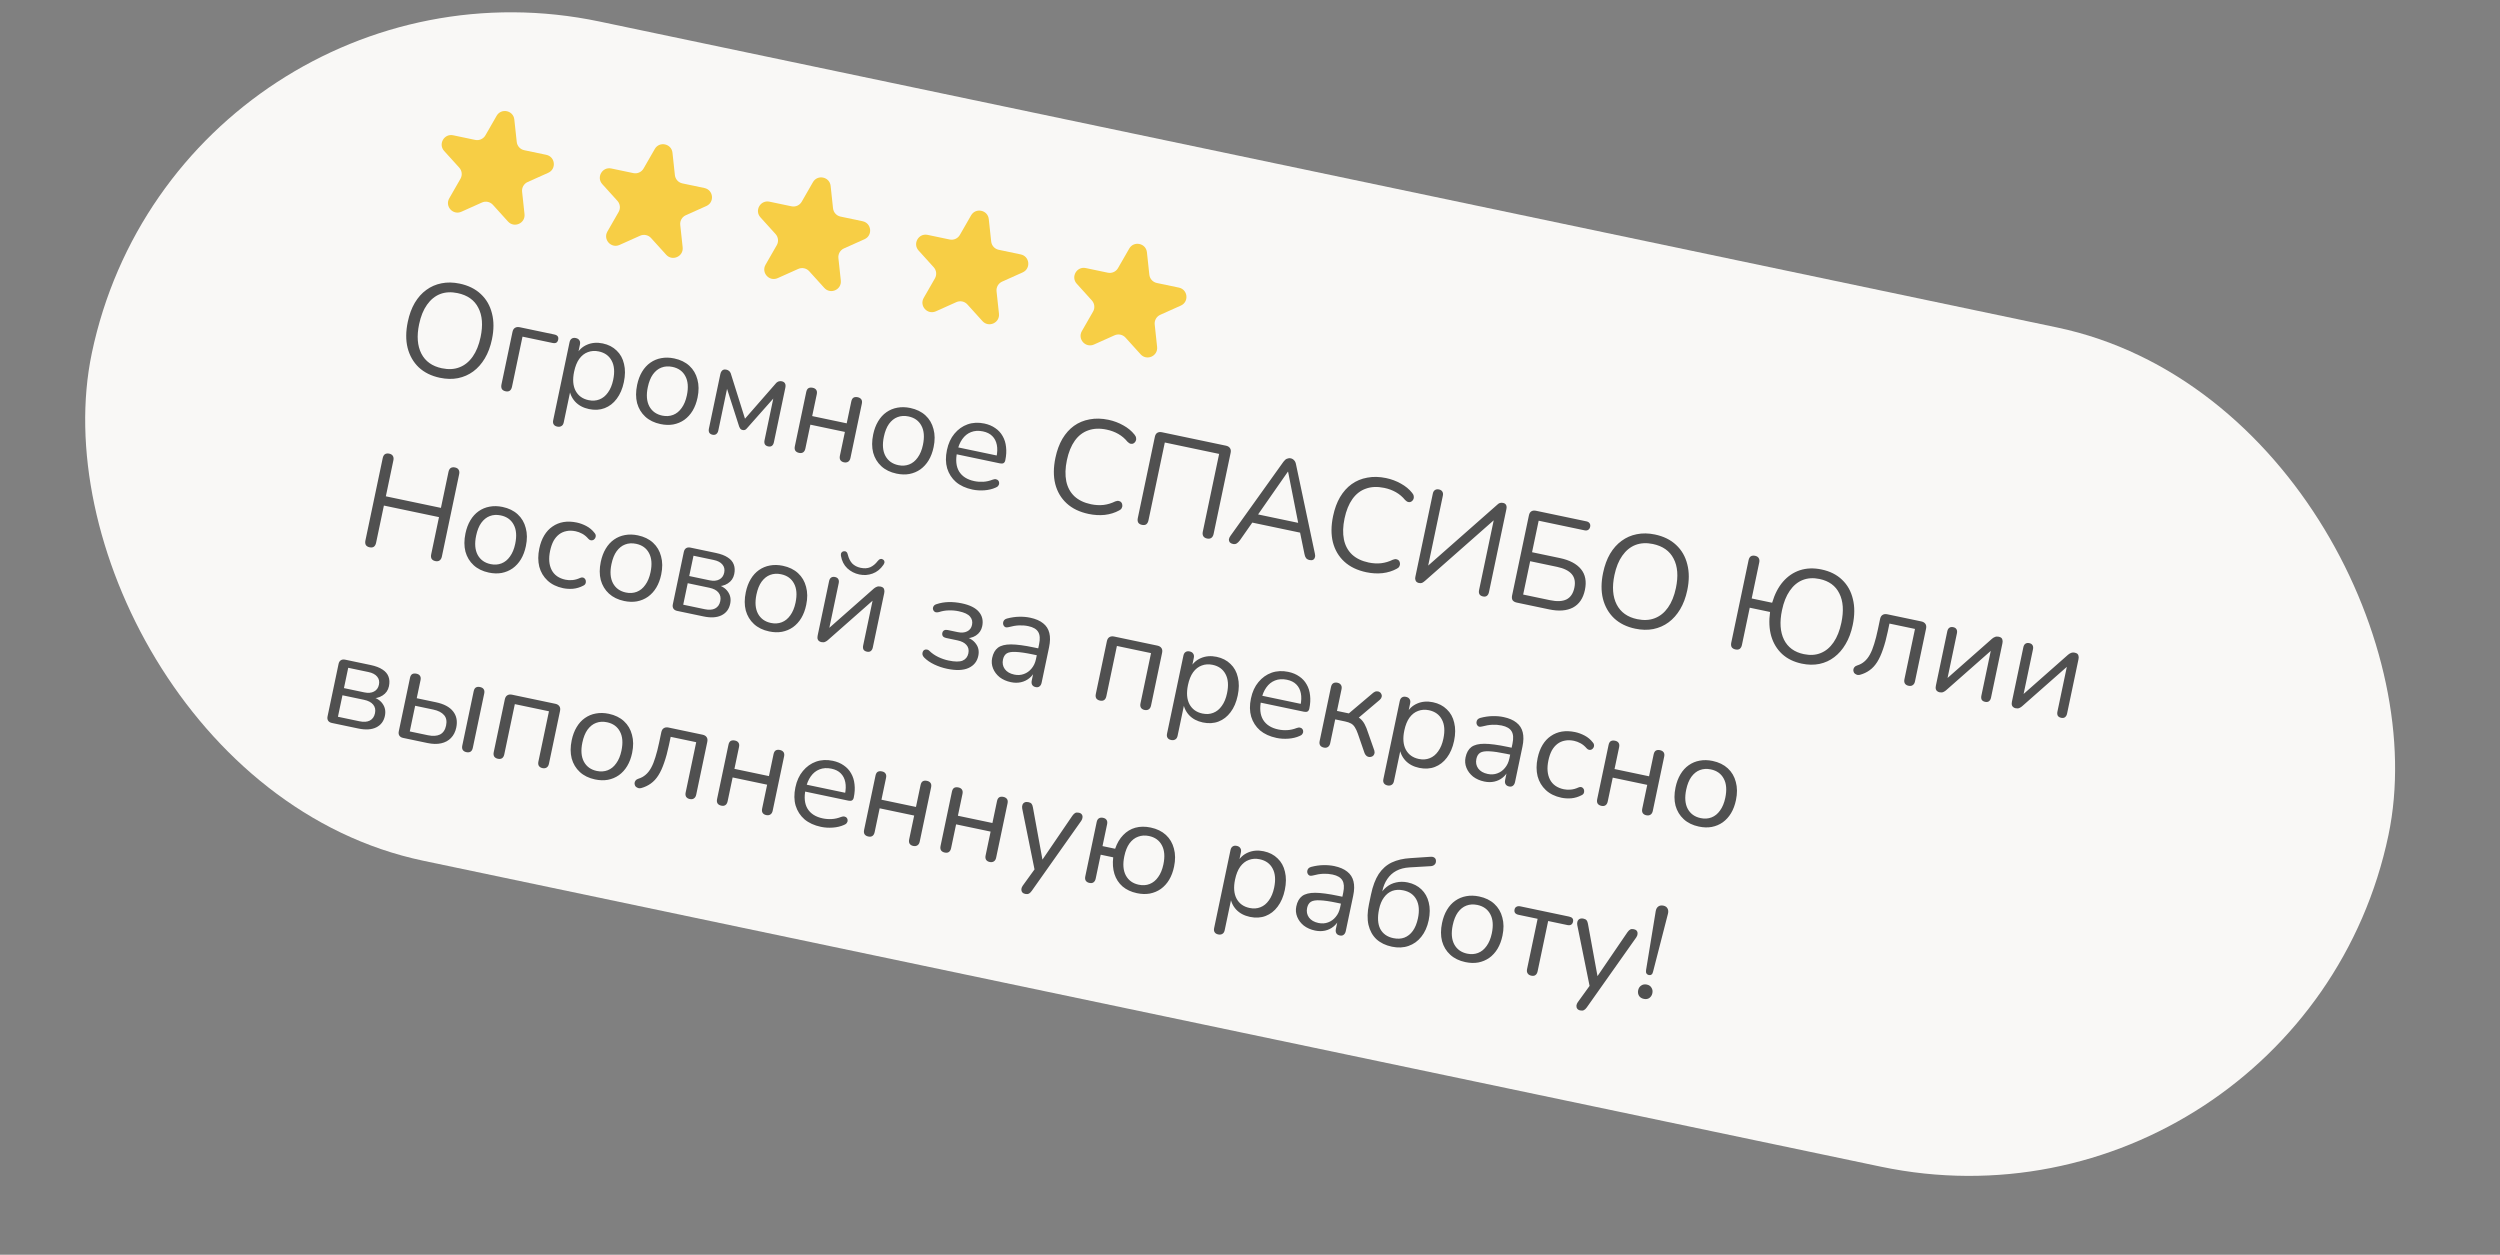 <?xml version="1.0" encoding="UTF-8"?> <svg xmlns="http://www.w3.org/2000/svg" width="263" height="132" viewBox="0 0 263 132" fill="none"><rect x="0" y="0" width="263" height="132" fill="#808080" stroke="none"/><rect x="18.926" y="-7" width="246.87" height="90.211" rx="45.105" transform="rotate(11.854 18.926 -7)" fill="#F9F8F6"></rect><path d="M46.27 39.741C45.374 39.553 44.636 39.188 44.053 38.646C43.482 38.097 43.091 37.414 42.881 36.597C42.68 35.783 42.686 34.869 42.899 33.855C43.06 33.087 43.304 32.423 43.632 31.863C43.97 31.295 44.375 30.841 44.847 30.501C45.321 30.153 45.851 29.921 46.438 29.805C47.036 29.683 47.673 29.693 48.349 29.834C49.262 30.026 50.006 30.392 50.579 30.932C51.161 31.474 51.553 32.152 51.754 32.967C51.966 33.774 51.966 34.685 51.753 35.699C51.592 36.466 51.342 37.134 51.004 37.702C50.665 38.27 50.259 38.728 49.785 39.077C49.311 39.425 48.776 39.661 48.178 39.783C47.591 39.899 46.955 39.885 46.27 39.741ZM46.48 38.74C47.174 38.886 47.791 38.854 48.331 38.643C48.88 38.434 49.345 38.059 49.726 37.519C50.106 36.979 50.383 36.294 50.558 35.462C50.821 34.211 50.741 33.183 50.318 32.379C49.907 31.568 49.18 31.053 48.139 30.835C47.463 30.693 46.85 30.726 46.301 30.935C45.761 31.146 45.301 31.522 44.92 32.062C44.542 32.593 44.265 33.274 44.091 34.105C43.83 35.347 43.909 36.379 44.328 37.202C44.748 38.015 45.466 38.528 46.48 38.74ZM53.189 41.164C53.007 41.126 52.876 41.046 52.796 40.925C52.728 40.796 52.714 40.636 52.754 40.444L53.913 34.922C53.957 34.712 54.044 34.568 54.175 34.491C54.308 34.404 54.475 34.382 54.675 34.424L58.306 35.186C58.48 35.223 58.6 35.286 58.667 35.376C58.734 35.467 58.752 35.585 58.721 35.731C58.691 35.877 58.626 35.983 58.526 36.048C58.429 36.103 58.293 36.113 58.12 36.077L54.968 35.415L53.864 40.677C53.779 41.078 53.554 41.241 53.189 41.164ZM58.626 44.88C58.443 44.842 58.317 44.763 58.246 44.644C58.174 44.533 58.157 44.386 58.196 44.204L59.915 36.01C59.954 35.828 60.028 35.7 60.139 35.628C60.251 35.547 60.394 35.524 60.568 35.561C60.75 35.599 60.877 35.678 60.947 35.798C61.028 35.91 61.05 36.058 61.011 36.24L60.738 37.542L60.628 37.319C60.883 36.828 61.257 36.478 61.75 36.267C62.254 36.048 62.807 36.002 63.41 36.129C64.003 36.253 64.49 36.503 64.869 36.878C65.259 37.246 65.518 37.715 65.646 38.286C65.785 38.849 65.78 39.487 65.631 40.2C65.483 40.903 65.231 41.489 64.875 41.958C64.531 42.42 64.109 42.746 63.611 42.937C63.113 43.128 62.563 43.161 61.96 43.034C61.357 42.908 60.873 42.648 60.507 42.257C60.143 41.856 59.937 41.384 59.889 40.84L60.053 40.874L59.305 44.437C59.267 44.619 59.188 44.746 59.068 44.816C58.947 44.895 58.799 44.917 58.626 44.88ZM61.914 42.095C62.334 42.183 62.716 42.158 63.06 42.02C63.413 41.885 63.711 41.642 63.956 41.293C64.21 40.946 64.394 40.503 64.507 39.964C64.682 39.133 64.628 38.459 64.345 37.941C64.072 37.426 63.62 37.103 62.99 36.97C62.579 36.884 62.197 36.909 61.844 37.044C61.493 37.171 61.191 37.408 60.937 37.755C60.694 38.095 60.514 38.544 60.397 39.101C60.224 39.923 60.278 40.597 60.559 41.123C60.841 41.641 61.293 41.964 61.914 42.095ZM69.479 44.612C68.831 44.476 68.299 44.217 67.883 43.834C67.468 43.451 67.181 42.976 67.023 42.409C66.877 41.834 66.877 41.196 67.025 40.492C67.136 39.963 67.309 39.503 67.543 39.113C67.78 38.715 68.071 38.395 68.418 38.153C68.764 37.91 69.145 37.752 69.561 37.677C69.989 37.595 70.445 37.605 70.929 37.707C71.577 37.843 72.109 38.102 72.525 38.485C72.94 38.868 73.221 39.347 73.368 39.921C73.525 40.488 73.53 41.123 73.383 41.827C73.271 42.357 73.099 42.816 72.864 43.206C72.63 43.595 72.339 43.916 71.99 44.167C71.644 44.409 71.257 44.571 70.83 44.653C70.413 44.727 69.963 44.714 69.479 44.612ZM69.666 43.722C70.077 43.808 70.459 43.783 70.812 43.648C71.165 43.512 71.463 43.269 71.708 42.92C71.962 42.573 72.146 42.13 72.259 41.591C72.433 40.76 72.379 40.086 72.097 39.569C71.824 39.053 71.372 38.73 70.742 38.597C70.322 38.509 69.935 38.533 69.582 38.669C69.241 38.797 68.943 39.035 68.689 39.382C68.446 39.722 68.266 40.171 68.149 40.728C67.976 41.55 68.03 42.224 68.311 42.751C68.593 43.268 69.045 43.591 69.666 43.722ZM74.957 45.734C74.802 45.701 74.688 45.63 74.616 45.519C74.555 45.401 74.542 45.26 74.576 45.096L75.778 39.368C75.805 39.241 75.846 39.139 75.899 39.065C75.955 38.981 76.024 38.924 76.107 38.894C76.189 38.864 76.286 38.86 76.395 38.883C76.505 38.906 76.592 38.943 76.658 38.995C76.725 39.038 76.779 39.097 76.821 39.172C76.864 39.239 76.895 39.317 76.915 39.407L78.373 44.047L81.573 40.385C81.627 40.31 81.687 40.251 81.753 40.208C81.822 40.155 81.895 40.123 81.974 40.111C82.055 40.09 82.145 40.09 82.246 40.111C82.41 40.145 82.523 40.221 82.584 40.339C82.647 40.448 82.658 40.603 82.615 40.804L81.413 46.531C81.379 46.695 81.31 46.819 81.207 46.902C81.105 46.976 80.972 46.996 80.808 46.962C80.653 46.929 80.539 46.858 80.467 46.747C80.406 46.629 80.392 46.488 80.427 46.324L81.465 41.377L81.78 41.444L78.574 45.062C78.522 45.128 78.459 45.181 78.383 45.222C78.31 45.255 78.223 45.26 78.122 45.239C78.013 45.216 77.932 45.171 77.879 45.102C77.836 45.036 77.798 44.966 77.766 44.893L76.286 40.29L76.601 40.357L75.563 45.303C75.528 45.467 75.455 45.59 75.342 45.671C75.241 45.745 75.113 45.766 74.957 45.734ZM84.058 47.644C83.875 47.605 83.744 47.525 83.664 47.404C83.594 47.284 83.578 47.133 83.617 46.95L84.816 41.237C84.856 41.045 84.931 40.913 85.042 40.841C85.162 40.771 85.313 40.755 85.496 40.793C85.669 40.829 85.792 40.903 85.864 41.013C85.945 41.126 85.966 41.278 85.926 41.47L85.442 43.772L89.073 44.534L89.556 42.232C89.597 42.04 89.672 41.908 89.783 41.836C89.902 41.766 90.049 41.749 90.222 41.785C90.396 41.822 90.523 41.896 90.605 42.008C90.686 42.121 90.707 42.273 90.666 42.465L89.467 48.178C89.429 48.361 89.349 48.492 89.227 48.572C89.106 48.651 88.958 48.672 88.784 48.636C88.611 48.599 88.484 48.52 88.405 48.399C88.335 48.279 88.319 48.128 88.357 47.945L88.883 45.438L85.253 44.676L84.726 47.183C84.688 47.366 84.613 47.498 84.5 47.579C84.388 47.661 84.24 47.682 84.058 47.644ZM94.313 49.825C93.664 49.689 93.132 49.429 92.717 49.047C92.301 48.664 92.015 48.189 91.857 47.621C91.711 47.047 91.711 46.408 91.859 45.705C91.97 45.175 92.143 44.716 92.377 44.326C92.614 43.927 92.905 43.607 93.251 43.365C93.598 43.123 93.979 42.965 94.395 42.89C94.823 42.808 95.278 42.818 95.762 42.919C96.411 43.056 96.943 43.315 97.359 43.698C97.774 44.081 98.055 44.559 98.202 45.134C98.359 45.701 98.364 46.336 98.216 47.039C98.105 47.569 97.932 48.029 97.698 48.418C97.464 48.808 97.172 49.128 96.824 49.379C96.478 49.621 96.091 49.783 95.663 49.865C95.247 49.94 94.797 49.927 94.313 49.825ZM94.5 48.934C94.911 49.021 95.293 48.996 95.646 48.86C95.998 48.724 96.297 48.482 96.542 48.133C96.796 47.786 96.98 47.343 97.093 46.804C97.267 45.972 97.213 45.298 96.931 44.781C96.658 44.266 96.206 43.942 95.576 43.81C95.155 43.722 94.769 43.746 94.416 43.881C94.074 44.01 93.776 44.248 93.522 44.595C93.279 44.935 93.099 45.384 92.983 45.941C92.81 46.763 92.864 47.437 93.144 47.963C93.427 48.48 93.879 48.804 94.5 48.934ZM102.306 51.503C101.603 51.355 101.024 51.091 100.57 50.709C100.127 50.321 99.818 49.841 99.642 49.27C99.476 48.701 99.467 48.06 99.617 47.348C99.762 46.653 100.026 46.079 100.407 45.625C100.791 45.162 101.25 44.834 101.787 44.642C102.332 44.451 102.92 44.422 103.55 44.554C103.998 44.648 104.384 44.81 104.707 45.04C105.033 45.261 105.289 45.539 105.476 45.874C105.673 46.211 105.793 46.594 105.836 47.022C105.889 47.453 105.862 47.919 105.757 48.422C105.726 48.568 105.662 48.669 105.565 48.725C105.469 48.772 105.344 48.779 105.188 48.746L100.42 47.745L100.573 47.019L105.08 47.965L104.824 48.097C104.927 47.604 104.941 47.173 104.866 46.804C104.793 46.427 104.634 46.117 104.389 45.875C104.153 45.634 103.825 45.47 103.405 45.382C102.939 45.284 102.519 45.31 102.144 45.461C101.78 45.604 101.476 45.85 101.231 46.199C100.988 46.539 100.814 46.96 100.708 47.462L100.691 47.545C100.515 48.385 100.581 49.066 100.891 49.589C101.21 50.114 101.744 50.455 102.493 50.612C102.804 50.677 103.119 50.7 103.437 50.682C103.765 50.665 104.095 50.591 104.428 50.46C104.573 50.405 104.695 50.392 104.793 50.423C104.903 50.446 104.983 50.496 105.034 50.573C105.086 50.641 105.112 50.723 105.111 50.818C105.121 50.906 105.093 50.996 105.026 51.087C104.968 51.179 104.872 51.25 104.738 51.298C104.391 51.454 103.999 51.548 103.563 51.581C103.127 51.613 102.708 51.587 102.306 51.503ZM114.525 54.068C113.575 53.868 112.805 53.497 112.213 52.953C111.622 52.409 111.221 51.729 111.011 50.912C110.81 50.098 110.817 49.179 111.031 48.156C111.192 47.388 111.437 46.724 111.764 46.164C112.103 45.596 112.508 45.142 112.98 44.802C113.463 44.456 114.011 44.227 114.625 44.118C115.242 43.999 115.901 44.014 116.605 44.161C117.171 44.28 117.693 44.476 118.17 44.747C118.649 45.01 119.043 45.336 119.352 45.725C119.452 45.841 119.507 45.963 119.519 46.089C119.542 46.208 119.523 46.319 119.464 46.421C119.415 46.516 119.342 46.591 119.245 46.647C119.158 46.695 119.06 46.708 118.95 46.685C118.841 46.662 118.727 46.59 118.609 46.47C118.336 46.136 118.016 45.864 117.65 45.654C117.284 45.444 116.873 45.291 116.416 45.195C115.695 45.043 115.05 45.07 114.483 45.275C113.917 45.471 113.445 45.835 113.066 46.366C112.688 46.897 112.412 47.578 112.237 48.409C112.063 49.24 112.041 49.979 112.172 50.627C112.305 51.265 112.59 51.792 113.027 52.208C113.467 52.615 114.047 52.894 114.769 53.046C115.216 53.14 115.654 53.165 116.083 53.121C116.514 53.069 116.926 52.945 117.319 52.751C117.476 52.689 117.608 52.674 117.715 52.706C117.825 52.729 117.909 52.78 117.969 52.859C118.029 52.938 118.062 53.031 118.068 53.138C118.084 53.246 118.061 53.351 118.002 53.453C117.952 53.556 117.863 53.638 117.736 53.697C117.283 53.946 116.778 54.102 116.221 54.166C115.675 54.223 115.11 54.19 114.525 54.068ZM120.133 55.216C119.95 55.178 119.819 55.098 119.74 54.976C119.672 54.847 119.657 54.692 119.695 54.509L121.49 45.959C121.532 45.758 121.614 45.618 121.735 45.539C121.868 45.452 122.035 45.43 122.236 45.472L128.977 46.887C129.168 46.927 129.308 47.014 129.394 47.146C129.483 47.27 129.506 47.432 129.464 47.633L127.669 56.183C127.631 56.365 127.55 56.501 127.426 56.59C127.305 56.669 127.157 56.69 126.984 56.654C126.801 56.616 126.67 56.536 126.591 56.414C126.513 56.283 126.494 56.127 126.532 55.944L128.252 47.751L122.538 46.551L120.818 54.745C120.78 54.927 120.704 55.064 120.589 55.154C120.477 55.236 120.325 55.256 120.133 55.216ZM129.709 57.226C129.563 57.195 129.451 57.138 129.373 57.055C129.306 56.965 129.275 56.863 129.279 56.75C129.295 56.629 129.35 56.502 129.445 56.37L135.013 48.583C135.134 48.418 135.257 48.31 135.382 48.26C135.518 48.203 135.654 48.188 135.791 48.217C135.928 48.246 136.043 48.313 136.135 48.418C136.239 48.516 136.308 48.664 136.342 48.862L138.324 58.233C138.366 58.395 138.366 58.533 138.322 58.648C138.288 58.764 138.223 58.846 138.128 58.893C138.032 58.94 137.911 58.948 137.765 58.917C137.601 58.883 137.477 58.814 137.394 58.71C137.312 58.598 137.257 58.453 137.228 58.275L136.705 55.719L137.193 56.122L131.302 54.885L131.924 54.715L130.432 56.848C130.313 57.005 130.199 57.114 130.091 57.177C129.982 57.24 129.855 57.257 129.709 57.226ZM135.481 49.626L132.185 54.355L131.911 54.026L136.981 55.09L136.624 55.287L135.509 49.631L135.481 49.626ZM143.735 60.199C142.785 59.999 142.014 59.628 141.422 59.084C140.831 58.54 140.43 57.86 140.22 57.043C140.019 56.229 140.026 55.31 140.241 54.287C140.402 53.519 140.646 52.855 140.973 52.295C141.312 51.727 141.717 51.273 142.189 50.934C142.672 50.587 143.22 50.358 143.835 50.249C144.451 50.13 145.111 50.145 145.814 50.292C146.38 50.411 146.902 50.607 147.379 50.878C147.858 51.141 148.252 51.467 148.561 51.856C148.661 51.972 148.716 52.094 148.728 52.22C148.751 52.339 148.732 52.45 148.673 52.552C148.624 52.647 148.551 52.722 148.454 52.778C148.367 52.826 148.269 52.839 148.16 52.816C148.05 52.793 147.936 52.721 147.818 52.601C147.545 52.267 147.226 51.995 146.86 51.785C146.494 51.575 146.082 51.422 145.626 51.326C144.904 51.174 144.259 51.201 143.692 51.406C143.126 51.602 142.654 51.966 142.276 52.497C141.897 53.028 141.621 53.709 141.446 54.54C141.272 55.371 141.25 56.11 141.381 56.758C141.514 57.396 141.799 57.923 142.237 58.339C142.676 58.746 143.256 59.025 143.978 59.177C144.425 59.271 144.863 59.296 145.292 59.252C145.723 59.2 146.135 59.076 146.529 58.882C146.685 58.82 146.817 58.805 146.924 58.837C147.034 58.86 147.119 58.911 147.178 58.99C147.238 59.069 147.271 59.162 147.277 59.269C147.293 59.377 147.271 59.482 147.211 59.584C147.161 59.688 147.072 59.769 146.945 59.828C146.493 60.077 145.988 60.233 145.431 60.297C144.885 60.354 144.319 60.321 143.735 60.199ZM149.26 61.33C149.187 61.314 149.121 61.286 149.063 61.245C149.012 61.216 148.97 61.169 148.935 61.104C148.91 61.042 148.891 60.976 148.877 60.906C148.874 60.829 148.883 60.74 148.904 60.64L150.733 51.926C150.77 51.752 150.843 51.629 150.954 51.557C151.066 51.476 151.209 51.453 151.383 51.49C151.547 51.524 151.664 51.602 151.735 51.721C151.807 51.832 151.825 51.974 151.788 52.147L150.16 59.902L149.859 59.839L157.476 53.127C157.585 53.016 157.686 52.947 157.778 52.918C157.88 52.882 158 52.879 158.137 52.908C158.238 52.929 158.315 52.969 158.37 53.028C158.426 53.078 158.464 53.148 158.483 53.238C158.502 53.328 158.499 53.432 158.475 53.551L156.64 62.292C156.601 62.475 156.526 62.607 156.414 62.688C156.312 62.762 156.179 62.782 156.015 62.748C155.841 62.711 155.718 62.638 155.646 62.527C155.576 62.407 155.56 62.256 155.598 62.074L157.223 54.332L157.525 54.396L149.907 61.108C149.791 61.208 149.691 61.277 149.606 61.317C149.522 61.356 149.406 61.36 149.26 61.33ZM159.559 63.392C159.358 63.349 159.214 63.266 159.125 63.143C159.048 63.012 159.03 62.846 159.072 62.645L160.841 54.219C160.883 54.018 160.965 53.878 161.087 53.799C161.219 53.712 161.386 53.69 161.587 53.732L166.889 54.845C167.045 54.877 167.155 54.944 167.22 55.043C167.294 55.144 167.316 55.268 167.285 55.414C167.252 55.57 167.182 55.679 167.073 55.742C166.974 55.807 166.846 55.823 166.691 55.79L161.868 54.778L161.172 58.094L164.104 58.709C165.118 58.922 165.857 59.311 166.32 59.875C166.783 60.44 166.921 61.17 166.733 62.065C166.547 62.951 166.127 63.568 165.472 63.917C164.818 64.257 163.985 64.32 162.971 64.108L159.559 63.392ZM160.237 62.547L163.06 63.139C163.791 63.292 164.368 63.266 164.793 63.059C165.22 62.844 165.497 62.435 165.623 61.832C165.748 61.238 165.657 60.761 165.351 60.401C165.045 60.042 164.527 59.785 163.796 59.632L160.974 59.039L160.237 62.547ZM172.018 66.135C171.123 65.947 170.384 65.582 169.801 65.04C169.23 64.492 168.839 63.809 168.629 62.992C168.428 62.177 168.434 61.263 168.647 60.249C168.808 59.482 169.052 58.818 169.38 58.257C169.718 57.689 170.123 57.236 170.595 56.896C171.069 56.547 171.599 56.315 172.186 56.2C172.784 56.078 173.421 56.087 174.097 56.229C175.01 56.421 175.754 56.787 176.327 57.327C176.91 57.868 177.301 58.547 177.502 59.361C177.714 60.169 177.714 61.08 177.501 62.093C177.34 62.861 177.09 63.528 176.752 64.096C176.413 64.664 176.007 65.122 175.533 65.471C175.059 65.82 174.523 66.056 173.926 66.178C173.339 66.293 172.703 66.279 172.018 66.135ZM172.228 65.135C172.922 65.281 173.539 65.248 174.079 65.037C174.629 64.828 175.093 64.454 175.474 63.914C175.854 63.374 176.132 62.688 176.306 61.857C176.569 60.605 176.489 59.578 176.066 58.774C175.655 57.963 174.928 57.448 173.887 57.229C173.211 57.087 172.598 57.121 172.049 57.33C171.509 57.541 171.049 57.916 170.668 58.456C170.29 58.987 170.013 59.668 169.839 60.499C169.578 61.742 169.657 62.774 170.076 63.596C170.496 64.409 171.214 64.922 172.228 65.135ZM189.547 69.815C188.716 69.64 188.028 69.305 187.484 68.809C186.941 68.305 186.558 67.676 186.335 66.923C186.121 66.172 186.079 65.325 186.211 64.379L184.073 63.931L183.251 67.849C183.213 68.032 183.136 68.169 183.022 68.259C182.909 68.34 182.757 68.361 182.566 68.321C182.383 68.282 182.252 68.202 182.172 68.081C182.104 67.952 182.089 67.796 182.127 67.614L183.948 58.941C183.988 58.749 184.064 58.612 184.177 58.531C184.298 58.451 184.451 58.431 184.633 58.469C184.816 58.508 184.942 58.587 185.013 58.706C185.092 58.828 185.112 58.984 185.071 59.176L184.278 62.958L186.429 63.409C186.694 62.511 187.072 61.775 187.565 61.202C188.068 60.621 188.663 60.216 189.35 59.989C190.046 59.763 190.805 59.736 191.627 59.909C192.513 60.094 193.233 60.456 193.788 60.992C194.353 61.53 194.731 62.205 194.922 63.018C195.125 63.823 195.119 64.738 194.905 65.761C194.743 66.528 194.494 67.196 194.155 67.763C193.828 68.324 193.432 68.78 192.967 69.13C192.511 69.483 191.989 69.722 191.401 69.846C190.823 69.963 190.205 69.953 189.547 69.815ZM189.757 68.814C190.424 68.954 191.019 68.917 191.54 68.702C192.072 68.49 192.523 68.112 192.894 67.57C193.265 67.028 193.538 66.342 193.712 65.51C193.975 64.259 193.904 63.233 193.5 62.433C193.107 61.626 192.412 61.118 191.417 60.909C190.759 60.771 190.165 60.808 189.634 61.021C189.103 61.234 188.652 61.611 188.28 62.153C187.911 62.686 187.639 63.368 187.465 64.199C187.204 65.441 187.274 66.472 187.674 67.29C188.077 68.099 188.771 68.607 189.757 68.814ZM200.773 72.142C200.6 72.106 200.473 72.027 200.394 71.905C200.324 71.786 200.308 71.635 200.346 71.452L201.456 66.163L198.771 65.6L198.592 66.449C198.443 67.161 198.274 67.784 198.086 68.317C197.909 68.842 197.706 69.286 197.478 69.648C197.249 70.01 196.984 70.298 196.681 70.511C196.388 70.726 196.044 70.888 195.65 70.995C195.52 71.025 195.402 71.015 195.299 70.965C195.193 70.923 195.11 70.863 195.05 70.784C195.002 70.697 194.974 70.601 194.968 70.495C194.971 70.39 195.006 70.293 195.072 70.202C195.139 70.111 195.239 70.046 195.371 70.007C195.666 69.916 195.919 69.779 196.13 69.594C196.349 69.411 196.544 69.166 196.713 68.858C196.883 68.551 197.032 68.181 197.161 67.751C197.3 67.313 197.433 66.792 197.56 66.189L197.784 65.121C197.828 64.91 197.916 64.767 198.046 64.689C198.179 64.603 198.346 64.58 198.547 64.623L202.123 65.373C202.324 65.415 202.467 65.503 202.554 65.635C202.643 65.759 202.665 65.926 202.621 66.136L201.456 71.685C201.418 71.868 201.338 71.999 201.216 72.078C201.104 72.159 200.956 72.181 200.773 72.142ZM204.037 72.828C203.937 72.806 203.85 72.764 203.778 72.701C203.712 72.65 203.666 72.573 203.64 72.472C203.622 72.373 203.628 72.255 203.657 72.118L204.853 66.418C204.892 66.236 204.966 66.108 205.077 66.036C205.187 65.964 205.32 65.944 205.475 65.977C205.64 66.011 205.753 66.083 205.817 66.192C205.889 66.302 205.906 66.449 205.867 66.631L204.786 71.783L204.443 71.711L209.552 67.204C209.646 67.119 209.75 67.055 209.864 67.013C209.98 66.96 210.116 66.951 210.271 66.983C210.38 67.006 210.468 67.044 210.533 67.096C210.599 67.148 210.64 67.223 210.658 67.322C210.686 67.414 210.685 67.533 210.654 67.679L209.455 73.392C209.418 73.566 209.344 73.693 209.232 73.775C209.13 73.849 208.997 73.869 208.833 73.834C208.668 73.8 208.55 73.727 208.478 73.617C208.417 73.499 208.405 73.353 208.441 73.18L209.525 68.014L209.868 68.086L204.742 72.604C204.659 72.681 204.56 72.746 204.444 72.798C204.337 72.852 204.202 72.862 204.037 72.828ZM212.039 74.507C211.938 74.486 211.852 74.444 211.779 74.381C211.714 74.329 211.668 74.253 211.641 74.152C211.624 74.053 211.63 73.935 211.658 73.798L212.855 68.098C212.893 67.915 212.968 67.788 213.078 67.716C213.189 67.644 213.321 67.624 213.477 67.656C213.641 67.691 213.755 67.762 213.818 67.871C213.89 67.981 213.907 68.128 213.869 68.311L212.787 73.463L212.445 73.391L217.553 68.884C217.648 68.799 217.752 68.735 217.866 68.692C217.981 68.64 218.117 68.63 218.272 68.663C218.382 68.686 218.469 68.723 218.535 68.775C218.6 68.827 218.642 68.903 218.659 69.001C218.687 69.093 218.686 69.212 218.656 69.358L217.456 75.072C217.42 75.246 217.345 75.373 217.233 75.454C217.132 75.528 216.999 75.548 216.834 75.514C216.67 75.479 216.552 75.407 216.479 75.296C216.418 75.178 216.406 75.033 216.442 74.859L217.527 69.694L217.869 69.766L212.744 74.283C212.661 74.361 212.561 74.426 212.445 74.478C212.339 74.532 212.203 74.541 212.039 74.507ZM38.879 57.575C38.696 57.536 38.565 57.456 38.485 57.335C38.417 57.206 38.402 57.05 38.44 56.868L40.261 48.195C40.301 48.003 40.377 47.866 40.49 47.785C40.611 47.706 40.764 47.685 40.946 47.723C41.129 47.762 41.255 47.841 41.326 47.96C41.405 48.082 41.425 48.239 41.384 48.43L40.591 52.212L46.386 53.429L47.18 49.647C47.22 49.455 47.297 49.319 47.409 49.237C47.531 49.158 47.683 49.137 47.865 49.176C48.048 49.214 48.175 49.293 48.245 49.413C48.324 49.534 48.344 49.691 48.304 49.883L46.483 58.556C46.445 58.739 46.364 58.874 46.24 58.963C46.128 59.044 45.98 59.065 45.798 59.027C45.615 58.989 45.484 58.909 45.405 58.787C45.336 58.658 45.321 58.503 45.36 58.32L46.182 54.401L40.386 53.185L39.564 57.103C39.526 57.286 39.449 57.423 39.335 57.513C39.222 57.594 39.07 57.615 38.879 57.575ZM51.42 60.236C50.771 60.1 50.239 59.84 49.824 59.457C49.408 59.074 49.121 58.599 48.964 58.032C48.818 57.458 48.818 56.819 48.966 56.116C49.077 55.586 49.25 55.126 49.484 54.737C49.72 54.338 50.012 54.018 50.358 53.776C50.705 53.534 51.086 53.376 51.502 53.301C51.929 53.219 52.385 53.229 52.869 53.33C53.518 53.466 54.05 53.726 54.465 54.109C54.881 54.492 55.162 54.97 55.308 55.544C55.466 56.112 55.471 56.747 55.323 57.45C55.212 57.98 55.039 58.44 54.805 58.829C54.571 59.219 54.279 59.539 53.931 59.79C53.584 60.032 53.197 60.194 52.77 60.276C52.354 60.351 51.904 60.337 51.42 60.236ZM51.607 59.345C52.018 59.431 52.4 59.407 52.752 59.271C53.105 59.135 53.404 58.893 53.649 58.544C53.903 58.196 54.087 57.753 54.2 57.214C54.374 56.383 54.32 55.709 54.038 55.192C53.764 54.677 53.312 54.353 52.682 54.221C52.262 54.133 51.876 54.156 51.523 54.292C51.181 54.421 50.883 54.659 50.629 55.006C50.386 55.346 50.206 55.794 50.089 56.352C49.917 57.174 49.971 57.848 50.251 58.374C50.534 58.891 50.986 59.215 51.607 59.345ZM59.235 61.876C58.568 61.736 58.023 61.469 57.601 61.075C57.178 60.681 56.889 60.196 56.733 59.62C56.589 59.037 56.589 58.398 56.735 57.704C56.846 57.174 57.019 56.714 57.253 56.325C57.488 55.935 57.777 55.624 58.121 55.391C58.468 55.149 58.854 54.992 59.279 54.919C59.714 54.848 60.182 54.865 60.685 54.971C61.013 55.04 61.345 55.162 61.681 55.337C62.016 55.512 62.303 55.754 62.544 56.062C62.622 56.145 62.665 56.235 62.673 56.332C62.681 56.429 62.662 56.521 62.616 56.606C62.571 56.683 62.51 56.746 62.433 56.797C62.357 56.838 62.268 56.853 62.166 56.841C62.073 56.831 61.983 56.779 61.898 56.684C61.699 56.452 61.484 56.273 61.253 56.148C61.021 56.024 60.792 55.937 60.563 55.889C60.207 55.815 59.884 55.809 59.594 55.872C59.306 55.926 59.049 56.039 58.822 56.211C58.595 56.382 58.399 56.613 58.233 56.902C58.077 57.194 57.956 57.545 57.869 57.956C57.703 58.751 57.757 59.42 58.034 59.965C58.313 60.5 58.799 60.84 59.493 60.986C59.722 61.034 59.962 61.047 60.215 61.023C60.477 61.002 60.751 60.926 61.036 60.795C61.151 60.743 61.254 60.731 61.343 60.759C61.433 60.788 61.503 60.841 61.553 60.918C61.606 60.986 61.632 61.068 61.631 61.163C61.639 61.26 61.62 61.352 61.573 61.437C61.529 61.514 61.454 61.574 61.349 61.619C61.007 61.795 60.651 61.901 60.281 61.938C59.912 61.966 59.564 61.945 59.235 61.876ZM65.656 63.224C65.008 63.088 64.476 62.828 64.06 62.446C63.645 62.063 63.358 61.588 63.201 61.02C63.054 60.446 63.055 59.807 63.202 59.104C63.314 58.574 63.486 58.115 63.721 57.725C63.957 57.326 64.248 57.006 64.595 56.764C64.941 56.522 65.323 56.364 65.739 56.289C66.166 56.207 66.622 56.217 67.106 56.319C67.754 56.455 68.286 56.714 68.702 57.097C69.118 57.48 69.398 57.958 69.545 58.533C69.703 59.1 69.707 59.735 69.56 60.438C69.449 60.968 69.276 61.428 69.041 61.817C68.807 62.207 68.516 62.527 68.168 62.778C67.821 63.02 67.434 63.182 67.007 63.264C66.591 63.339 66.141 63.326 65.656 63.224ZM65.843 62.333C66.254 62.42 66.636 62.395 66.989 62.259C67.342 62.123 67.641 61.881 67.885 61.532C68.14 61.185 68.323 60.742 68.436 60.203C68.611 59.371 68.557 58.697 68.274 58.18C68.001 57.665 67.549 57.341 66.919 57.209C66.499 57.121 66.112 57.145 65.76 57.28C65.418 57.409 65.12 57.647 64.866 57.994C64.623 58.334 64.443 58.783 64.326 59.34C64.153 60.162 64.207 60.836 64.488 61.362C64.77 61.879 65.222 62.203 65.843 62.333ZM71.237 64.267C71.054 64.228 70.923 64.148 70.844 64.027C70.764 63.905 70.744 63.753 70.782 63.57L71.938 58.062C71.977 57.88 72.057 57.749 72.178 57.669C72.3 57.59 72.452 57.569 72.635 57.608L75.306 58.169C75.836 58.28 76.256 58.439 76.565 58.647C76.876 58.846 77.086 59.095 77.195 59.395C77.305 59.685 77.321 60.022 77.24 60.405C77.152 60.826 76.926 61.15 76.564 61.379C76.21 61.61 75.79 61.703 75.303 61.658L75.341 61.48C75.903 61.617 76.313 61.87 76.569 62.239C76.835 62.609 76.917 63.036 76.815 63.521C76.696 64.087 76.392 64.49 75.903 64.731C75.414 64.972 74.786 65.011 74.018 64.85L71.237 64.267ZM71.875 63.614L74.135 64.088C74.583 64.182 74.946 64.158 75.223 64.016C75.512 63.867 75.695 63.61 75.772 63.244C75.848 62.879 75.783 62.575 75.577 62.331C75.38 62.089 75.058 61.921 74.61 61.828L72.349 61.353L71.875 63.614ZM72.507 60.599L74.645 61.048C75.056 61.134 75.396 61.105 75.664 60.962C75.942 60.82 76.116 60.58 76.187 60.242C76.258 59.904 76.194 59.618 75.995 59.386C75.805 59.155 75.504 58.997 75.093 58.911L72.956 58.462L72.507 60.599ZM80.91 66.426C80.261 66.29 79.729 66.03 79.314 65.647C78.898 65.264 78.612 64.789 78.454 64.222C78.308 63.648 78.308 63.009 78.456 62.306C78.567 61.776 78.74 61.316 78.974 60.927C79.21 60.528 79.502 60.208 79.848 59.966C80.195 59.724 80.576 59.566 80.992 59.491C81.419 59.409 81.875 59.419 82.359 59.52C83.008 59.656 83.54 59.916 83.956 60.299C84.371 60.681 84.652 61.16 84.799 61.734C84.956 62.302 84.961 62.937 84.813 63.64C84.702 64.17 84.529 64.63 84.295 65.019C84.061 65.409 83.769 65.729 83.421 65.98C83.075 66.222 82.688 66.384 82.26 66.466C81.844 66.541 81.394 66.527 80.91 66.426ZM81.097 65.535C81.508 65.621 81.89 65.597 82.243 65.461C82.595 65.325 82.894 65.083 83.139 64.734C83.393 64.386 83.577 63.943 83.69 63.404C83.864 62.573 83.81 61.899 83.528 61.382C83.254 60.867 82.803 60.543 82.172 60.411C81.752 60.323 81.366 60.346 81.013 60.482C80.671 60.611 80.374 60.849 80.119 61.196C79.876 61.536 79.696 61.984 79.579 62.541C79.407 63.364 79.461 64.038 79.741 64.564C80.024 65.081 80.476 65.405 81.097 65.535ZM86.402 67.55C86.301 67.529 86.215 67.487 86.142 67.424C86.077 67.372 86.031 67.296 86.004 67.195C85.987 67.096 85.993 66.978 86.021 66.841L87.218 61.141C87.256 60.958 87.331 60.831 87.441 60.758C87.552 60.686 87.684 60.666 87.84 60.699C88.004 60.734 88.118 60.805 88.181 60.914C88.253 61.024 88.27 61.171 88.232 61.354L87.15 66.505L86.808 66.433L91.916 61.927C92.011 61.842 92.115 61.778 92.229 61.735C92.344 61.683 92.48 61.673 92.635 61.706C92.745 61.729 92.832 61.766 92.898 61.818C92.963 61.87 93.005 61.945 93.022 62.044C93.05 62.136 93.049 62.255 93.019 62.401L91.819 68.115C91.783 68.288 91.708 68.416 91.596 68.497C91.495 68.571 91.362 68.591 91.197 68.556C91.033 68.522 90.915 68.449 90.842 68.339C90.781 68.221 90.769 68.076 90.805 67.902L91.89 62.736L92.232 62.808L87.107 67.326C87.024 67.404 86.924 67.469 86.808 67.521C86.702 67.575 86.566 67.584 86.402 67.55ZM90.399 60.435C89.914 60.334 89.493 60.116 89.133 59.783C88.783 59.452 88.561 59.015 88.465 58.47C88.448 58.323 88.466 58.213 88.52 58.138C88.576 58.055 88.658 58.005 88.766 57.99C88.874 57.974 88.965 57.998 89.037 58.061C89.112 58.115 89.163 58.211 89.191 58.351C89.283 58.732 89.437 59.041 89.654 59.278C89.883 59.507 90.18 59.66 90.545 59.736C90.92 59.815 91.253 59.794 91.545 59.675C91.839 59.545 92.105 59.325 92.342 59.012C92.433 58.898 92.523 58.831 92.613 58.812C92.705 58.783 92.793 58.797 92.876 58.852C92.978 58.912 93.034 58.99 93.042 59.087C93.061 59.177 93.029 59.285 92.945 59.41C92.63 59.869 92.245 60.179 91.791 60.341C91.347 60.505 90.883 60.537 90.399 60.435ZM99.629 70.355C99.154 70.255 98.704 70.103 98.279 69.9C97.855 69.696 97.505 69.456 97.229 69.179C97.135 69.083 97.075 68.984 97.048 68.883C97.031 68.784 97.036 68.69 97.064 68.601C97.093 68.511 97.141 68.44 97.209 68.388C97.287 68.337 97.376 68.318 97.479 68.33C97.592 68.335 97.7 68.391 97.801 68.498C98.055 68.742 98.355 68.948 98.702 69.116C99.057 69.286 99.417 69.409 99.783 69.486C100.449 69.626 100.945 69.63 101.268 69.497C101.593 69.356 101.794 69.102 101.871 68.737C101.946 68.381 101.879 68.085 101.671 67.851C101.472 67.618 101.153 67.456 100.714 67.364L99.522 67.114C99.376 67.083 99.265 67.022 99.189 66.929C99.124 66.83 99.105 66.716 99.132 66.588C99.159 66.46 99.221 66.369 99.319 66.313C99.425 66.259 99.552 66.247 99.698 66.278L100.753 66.499C101.146 66.582 101.475 66.556 101.742 66.421C102.018 66.288 102.189 66.062 102.256 65.742C102.327 65.404 102.26 65.113 102.053 64.87C101.849 64.617 101.454 64.429 100.87 64.307C100.513 64.232 100.162 64.201 99.816 64.214C99.472 64.218 99.131 64.276 98.793 64.386C98.612 64.433 98.469 64.432 98.365 64.382C98.263 64.322 98.195 64.237 98.161 64.124C98.128 64.013 98.141 63.901 98.203 63.79C98.264 63.679 98.371 63.601 98.524 63.557C98.924 63.422 99.349 63.349 99.8 63.338C100.25 63.328 100.713 63.373 101.188 63.472C102.028 63.649 102.624 63.945 102.975 64.362C103.335 64.781 103.453 65.288 103.329 65.881C103.24 66.302 103.02 66.627 102.666 66.858C102.312 67.089 101.888 67.181 101.392 67.134L101.429 66.956C101.983 67.091 102.392 67.344 102.658 67.715C102.934 68.078 103.021 68.506 102.917 68.999C102.793 69.593 102.451 70.017 101.892 70.272C101.333 70.527 100.579 70.554 99.629 70.355ZM106.343 71.764C105.887 71.668 105.494 71.495 105.165 71.245C104.847 70.988 104.616 70.681 104.471 70.327C104.326 69.972 104.294 69.603 104.374 69.219C104.478 68.726 104.683 68.364 104.989 68.132C105.304 67.903 105.762 67.789 106.362 67.791C106.972 67.795 107.779 67.903 108.783 68.114L109.4 68.243L109.248 68.969L108.645 68.843C107.905 68.687 107.313 68.601 106.868 68.584C106.434 68.56 106.114 68.612 105.905 68.74C105.707 68.87 105.575 69.085 105.512 69.387C105.434 69.761 105.497 70.094 105.703 70.385C105.918 70.678 106.249 70.872 106.697 70.966C107.062 71.043 107.4 71.023 107.711 70.907C108.03 70.793 108.299 70.601 108.518 70.332C108.746 70.065 108.901 69.736 108.983 69.343L109.311 67.781C109.43 67.215 109.401 66.784 109.224 66.49C109.05 66.186 108.702 65.979 108.181 65.87C107.862 65.803 107.533 65.777 107.196 65.792C106.86 65.807 106.494 65.869 106.099 65.977C105.958 66.014 105.843 66.013 105.756 65.976C105.67 65.93 105.608 65.864 105.568 65.779C105.529 65.695 105.514 65.606 105.524 65.513C105.536 65.41 105.575 65.318 105.639 65.236C105.713 65.156 105.811 65.101 105.932 65.069C106.376 64.952 106.804 64.89 107.216 64.881C107.628 64.872 108.012 64.905 108.368 64.98C108.944 65.1 109.399 65.296 109.733 65.566C110.069 65.828 110.288 66.169 110.39 66.591C110.495 67.004 110.484 67.507 110.36 68.101L109.58 71.814C109.542 71.997 109.467 72.129 109.354 72.21C109.251 72.293 109.117 72.318 108.953 72.283C108.779 72.247 108.657 72.169 108.587 72.049C108.517 71.93 108.501 71.778 108.539 71.596L108.763 70.527L108.887 70.553C108.741 70.885 108.537 71.152 108.275 71.354C108.022 71.559 107.731 71.698 107.401 71.772C107.07 71.845 106.718 71.843 106.343 71.764ZM115.719 73.704C115.537 73.665 115.406 73.585 115.326 73.464C115.256 73.344 115.24 73.193 115.278 73.01L116.443 67.461C116.487 67.251 116.575 67.107 116.705 67.03C116.838 66.943 117.005 66.921 117.206 66.963L121.755 67.918C121.955 67.96 122.099 68.047 122.186 68.18C122.274 68.304 122.297 68.47 122.252 68.68L121.088 74.23C121.049 74.412 120.969 74.543 120.848 74.623C120.726 74.702 120.579 74.724 120.405 74.687C120.232 74.651 120.105 74.572 120.026 74.45C119.956 74.331 119.94 74.179 119.978 73.997L121.088 68.708L117.498 67.954L116.388 73.243C116.35 73.426 116.274 73.558 116.162 73.639C116.05 73.72 115.902 73.742 115.719 73.704ZM123.203 77.849C123.02 77.811 122.894 77.732 122.824 77.612C122.751 77.502 122.735 77.355 122.773 77.172L124.493 68.979C124.531 68.796 124.605 68.669 124.716 68.597C124.828 68.516 124.971 68.493 125.145 68.529C125.328 68.568 125.454 68.647 125.524 68.766C125.606 68.879 125.627 69.026 125.589 69.209L125.316 70.511L125.205 70.287C125.461 69.797 125.835 69.447 126.327 69.235C126.831 69.017 127.384 68.971 127.987 69.097C128.581 69.222 129.067 69.472 129.446 69.847C129.836 70.215 130.095 70.684 130.223 71.255C130.363 71.818 130.358 72.456 130.208 73.168C130.06 73.872 129.809 74.458 129.453 74.927C129.108 75.388 128.686 75.715 128.189 75.906C127.691 76.097 127.14 76.129 126.537 76.003C125.935 75.876 125.45 75.617 125.084 75.226C124.72 74.825 124.514 74.353 124.466 73.809L124.63 73.843L123.883 77.406C123.844 77.588 123.765 77.715 123.646 77.785C123.524 77.864 123.377 77.886 123.203 77.849ZM126.491 75.063C126.912 75.152 127.294 75.127 127.637 74.989C127.99 74.853 128.289 74.611 128.534 74.262C128.788 73.915 128.971 73.472 129.084 72.933C129.259 72.101 129.205 71.427 128.922 70.91C128.649 70.395 128.197 70.071 127.567 69.939C127.156 69.853 126.774 69.878 126.421 70.013C126.071 70.14 125.768 70.377 125.514 70.724C125.271 71.064 125.091 71.513 124.974 72.07C124.802 72.892 124.856 73.566 125.136 74.092C125.419 74.609 125.87 74.933 126.491 75.063ZM134.289 77.63C133.586 77.482 133.007 77.218 132.553 76.837C132.11 76.448 131.801 75.968 131.625 75.397C131.459 74.828 131.45 74.187 131.6 73.475C131.745 72.781 132.009 72.207 132.39 71.753C132.774 71.289 133.233 70.962 133.77 70.769C134.315 70.578 134.903 70.549 135.533 70.681C135.981 70.775 136.367 70.937 136.69 71.167C137.016 71.388 137.272 71.666 137.459 72.001C137.656 72.338 137.776 72.721 137.819 73.15C137.872 73.58 137.845 74.047 137.74 74.549C137.709 74.695 137.645 74.796 137.548 74.852C137.452 74.899 137.326 74.906 137.171 74.873L132.403 73.872L132.555 73.146L137.063 74.092L136.807 74.225C136.91 73.731 136.924 73.3 136.849 72.932C136.776 72.554 136.617 72.244 136.372 72.002C136.136 71.762 135.808 71.597 135.388 71.509C134.922 71.411 134.502 71.438 134.127 71.588C133.763 71.731 133.459 71.977 133.214 72.326C132.971 72.666 132.797 73.087 132.691 73.59L132.674 73.672C132.498 74.512 132.564 75.194 132.874 75.716C133.193 76.241 133.727 76.582 134.476 76.74C134.787 76.805 135.101 76.828 135.42 76.809C135.748 76.792 136.078 76.718 136.411 76.588C136.556 76.532 136.678 76.52 136.776 76.55C136.886 76.573 136.966 76.623 137.016 76.7C137.069 76.769 137.095 76.85 137.094 76.945C137.104 77.034 137.076 77.123 137.009 77.214C136.951 77.307 136.855 77.377 136.721 77.425C136.374 77.581 135.982 77.675 135.546 77.708C135.11 77.74 134.691 77.714 134.289 77.63ZM139.269 78.647C139.086 78.608 138.955 78.528 138.876 78.407C138.805 78.287 138.789 78.136 138.828 77.953L140.018 72.281C140.059 72.089 140.134 71.957 140.244 71.885C140.366 71.805 140.518 71.785 140.701 71.823C140.874 71.86 140.996 71.938 141.067 72.057C141.148 72.17 141.168 72.322 141.128 72.514L140.651 74.788L141.898 75.05L144.472 72.872C144.586 72.782 144.701 72.734 144.816 72.73C144.934 72.716 145.034 72.738 145.118 72.793C145.212 72.842 145.279 72.913 145.316 73.007C145.365 73.093 145.378 73.191 145.355 73.301C145.332 73.41 145.266 73.516 145.159 73.617L142.707 75.692L142.467 75.269C142.717 75.351 142.927 75.462 143.098 75.602C143.268 75.743 143.419 75.932 143.551 76.169C143.682 76.407 143.811 76.725 143.937 77.123L144.581 78.961C144.619 79.102 144.617 79.221 144.578 79.318C144.548 79.416 144.483 79.498 144.383 79.563C144.286 79.619 144.18 79.644 144.067 79.639C143.963 79.637 143.865 79.602 143.774 79.535C143.683 79.468 143.609 79.367 143.552 79.231L142.849 77.195C142.748 76.907 142.643 76.68 142.534 76.514C142.428 76.339 142.294 76.206 142.132 76.115C141.97 76.023 141.761 75.951 141.505 75.897L140.464 75.679L139.937 78.186C139.899 78.369 139.819 78.5 139.698 78.579C139.585 78.661 139.442 78.683 139.269 78.647ZM145.963 82.627C145.78 82.588 145.654 82.509 145.584 82.39C145.511 82.279 145.494 82.132 145.533 81.95L147.253 73.756C147.291 73.574 147.365 73.446 147.476 73.374C147.588 73.293 147.731 73.27 147.905 73.307C148.088 73.345 148.214 73.424 148.284 73.544C148.366 73.656 148.387 73.804 148.349 73.987L148.075 75.288L147.965 75.065C148.22 74.575 148.594 74.224 149.087 74.013C149.591 73.794 150.144 73.748 150.747 73.875C151.341 73.999 151.827 74.249 152.206 74.624C152.596 74.992 152.855 75.462 152.983 76.032C153.123 76.595 153.117 77.233 152.968 77.946C152.82 78.649 152.568 79.235 152.213 79.704C151.868 80.166 151.446 80.492 150.948 80.683C150.451 80.874 149.9 80.907 149.297 80.78C148.694 80.654 148.21 80.395 147.844 80.003C147.48 79.602 147.274 79.13 147.226 78.586L147.39 78.62L146.643 82.183C146.604 82.365 146.525 82.492 146.406 82.562C146.284 82.642 146.136 82.663 145.963 82.627ZM149.251 79.841C149.672 79.929 150.053 79.904 150.397 79.766C150.75 79.631 151.049 79.388 151.294 79.039C151.548 78.692 151.731 78.249 151.844 77.71C152.019 76.879 151.965 76.205 151.682 75.688C151.409 75.172 150.957 74.849 150.327 74.716C149.916 74.63 149.534 74.655 149.181 74.791C148.83 74.917 148.528 75.154 148.274 75.501C148.031 75.841 147.851 76.29 147.734 76.847C147.561 77.669 147.615 78.343 147.896 78.87C148.178 79.387 148.63 79.71 149.251 79.841ZM156.145 82.218C155.688 82.122 155.295 81.949 154.966 81.698C154.649 81.441 154.417 81.135 154.272 80.78C154.127 80.425 154.095 80.056 154.176 79.673C154.279 79.18 154.484 78.817 154.79 78.586C155.105 78.356 155.563 78.243 156.163 78.245C156.773 78.249 157.58 78.356 158.585 78.567L159.201 78.696L159.049 79.422L158.446 79.296C157.706 79.141 157.114 79.055 156.669 79.037C156.236 79.013 155.915 79.065 155.707 79.193C155.508 79.323 155.377 79.539 155.314 79.84C155.235 80.215 155.299 80.547 155.505 80.839C155.72 81.132 156.051 81.325 156.499 81.419C156.864 81.496 157.202 81.476 157.512 81.36C157.832 81.246 158.101 81.055 158.319 80.786C158.547 80.519 158.702 80.189 158.785 79.796L159.113 78.234C159.231 77.668 159.203 77.237 159.026 76.943C158.851 76.639 158.504 76.433 157.983 76.323C157.663 76.256 157.335 76.23 156.998 76.245C156.661 76.26 156.295 76.322 155.901 76.43C155.759 76.467 155.645 76.467 155.557 76.429C155.472 76.383 155.409 76.317 155.37 76.233C155.33 76.148 155.316 76.059 155.326 75.966C155.338 75.864 155.376 75.772 155.441 75.69C155.515 75.61 155.612 75.554 155.734 75.522C156.178 75.406 156.606 75.343 157.018 75.334C157.43 75.325 157.814 75.358 158.17 75.433C158.745 75.554 159.2 75.749 159.534 76.02C159.871 76.281 160.09 76.623 160.192 77.045C160.296 77.457 160.286 77.961 160.161 78.554L159.382 82.267C159.343 82.45 159.268 82.582 159.156 82.663C159.052 82.747 158.918 82.771 158.754 82.737C158.58 82.7 158.459 82.622 158.388 82.502C158.318 82.383 158.302 82.232 158.34 82.049L158.565 80.98L158.688 81.006C158.542 81.338 158.338 81.605 158.076 81.808C157.824 82.012 157.532 82.151 157.202 82.225C156.872 82.299 156.519 82.296 156.145 82.218ZM164.257 83.92C163.59 83.78 163.045 83.513 162.623 83.12C162.2 82.725 161.911 82.24 161.755 81.664C161.611 81.081 161.611 80.442 161.757 79.748C161.868 79.218 162.041 78.758 162.275 78.369C162.51 77.979 162.799 77.668 163.143 77.435C163.49 77.193 163.876 77.036 164.301 76.963C164.736 76.892 165.204 76.909 165.707 77.015C166.035 77.084 166.367 77.206 166.702 77.381C167.038 77.556 167.325 77.798 167.566 78.106C167.644 78.189 167.687 78.279 167.695 78.376C167.703 78.473 167.684 78.565 167.638 78.65C167.593 78.727 167.532 78.79 167.455 78.841C167.379 78.882 167.29 78.897 167.188 78.885C167.095 78.875 167.005 78.823 166.92 78.729C166.721 78.496 166.506 78.317 166.275 78.193C166.043 78.068 165.814 77.981 165.585 77.933C165.229 77.859 164.906 77.853 164.616 77.916C164.328 77.97 164.071 78.083 163.844 78.255C163.617 78.426 163.421 78.657 163.255 78.946C163.099 79.238 162.977 79.589 162.891 80C162.724 80.795 162.779 81.464 163.056 82.009C163.335 82.544 163.821 82.885 164.515 83.03C164.744 83.078 164.984 83.091 165.237 83.067C165.499 83.046 165.773 82.97 166.058 82.839C166.173 82.787 166.276 82.775 166.365 82.804C166.455 82.832 166.525 82.885 166.575 82.962C166.628 83.03 166.654 83.112 166.653 83.207C166.661 83.304 166.642 83.396 166.595 83.481C166.55 83.558 166.476 83.618 166.371 83.663C166.029 83.839 165.673 83.946 165.303 83.982C164.934 84.01 164.586 83.989 164.257 83.92ZM168.464 84.775C168.282 84.736 168.151 84.656 168.071 84.535C168.001 84.415 167.985 84.264 168.023 84.081L169.223 78.368C169.263 78.176 169.338 78.044 169.449 77.972C169.569 77.902 169.72 77.886 169.902 77.924C170.076 77.96 170.199 78.034 170.271 78.144C170.352 78.257 170.373 78.409 170.333 78.601L169.849 80.903L173.48 81.665L173.963 79.363C174.004 79.171 174.079 79.039 174.19 78.967C174.309 78.897 174.456 78.88 174.629 78.916C174.803 78.953 174.93 79.027 175.012 79.14C175.093 79.252 175.113 79.404 175.073 79.596L173.874 85.309C173.836 85.492 173.756 85.623 173.634 85.703C173.513 85.782 173.365 85.803 173.191 85.767C173.018 85.731 172.891 85.652 172.812 85.53C172.742 85.41 172.726 85.259 172.764 85.076L173.29 82.569L169.66 81.807L169.133 84.314C169.095 84.497 169.02 84.629 168.907 84.71C168.795 84.792 168.647 84.813 168.464 84.775ZM178.72 86.956C178.071 86.82 177.539 86.56 177.124 86.177C176.708 85.795 176.422 85.32 176.264 84.753C176.118 84.178 176.118 83.539 176.266 82.836C176.377 82.306 176.55 81.847 176.784 81.457C177.02 81.058 177.312 80.738 177.658 80.496C178.005 80.254 178.386 80.096 178.802 80.021C179.23 79.939 179.685 79.949 180.169 80.05C180.818 80.187 181.35 80.446 181.765 80.829C182.181 81.212 182.462 81.69 182.608 82.265C182.766 82.832 182.771 83.467 182.623 84.171C182.512 84.7 182.339 85.16 182.105 85.549C181.871 85.939 181.579 86.259 181.231 86.51C180.885 86.752 180.498 86.914 180.07 86.996C179.654 87.071 179.204 87.058 178.72 86.956ZM178.907 86.065C179.318 86.152 179.7 86.127 180.052 85.991C180.405 85.855 180.704 85.613 180.949 85.264C181.203 84.917 181.387 84.474 181.5 83.935C181.674 83.103 181.62 82.429 181.338 81.912C181.064 81.397 180.613 81.073 179.982 80.941C179.562 80.853 179.176 80.877 178.823 81.012C178.481 81.141 178.183 81.379 177.929 81.726C177.686 82.066 177.506 82.515 177.389 83.072C177.217 83.894 177.271 84.568 177.551 85.094C177.834 85.611 178.286 85.935 178.907 86.065ZM34.913 76.056C34.731 76.018 34.6 75.938 34.52 75.817C34.441 75.695 34.42 75.543 34.459 75.36L35.615 69.852C35.653 69.669 35.733 69.538 35.855 69.459C35.976 69.38 36.128 69.359 36.311 69.397L38.983 69.958C39.513 70.069 39.932 70.229 40.241 70.437C40.553 70.636 40.763 70.885 40.871 71.184C40.982 71.475 40.997 71.811 40.917 72.195C40.828 72.615 40.603 72.94 40.24 73.169C39.886 73.4 39.466 73.493 38.98 73.448L39.017 73.27C39.58 73.407 39.989 73.66 40.246 74.028C40.511 74.399 40.593 74.826 40.492 75.31C40.373 75.877 40.069 76.28 39.58 76.521C39.09 76.761 38.462 76.801 37.695 76.64L34.913 76.056ZM35.551 75.403L37.812 75.878C38.259 75.972 38.622 75.948 38.9 75.806C39.189 75.657 39.371 75.399 39.448 75.034C39.525 74.669 39.46 74.364 39.254 74.121C39.056 73.879 38.734 73.711 38.286 73.617L36.026 73.143L35.551 75.403ZM36.184 72.389L38.321 72.838C38.732 72.924 39.072 72.895 39.341 72.751C39.618 72.609 39.793 72.369 39.864 72.031C39.935 71.693 39.871 71.408 39.672 71.176C39.481 70.945 39.181 70.787 38.77 70.7L36.633 70.252L36.184 72.389ZM42.406 77.629C42.224 77.591 42.093 77.511 42.013 77.389C41.934 77.268 41.913 77.115 41.952 76.933L43.131 71.315C43.171 71.123 43.246 70.991 43.357 70.919C43.477 70.849 43.628 70.833 43.81 70.871C43.984 70.908 44.107 70.981 44.179 71.092C44.26 71.204 44.281 71.356 44.241 71.548L43.841 73.453L45.855 73.876C46.705 74.054 47.309 74.376 47.669 74.843C48.031 75.3 48.141 75.867 47.999 76.543C47.905 76.99 47.718 77.356 47.439 77.641C47.171 77.919 46.827 78.104 46.407 78.197C45.996 78.292 45.512 78.281 44.955 78.164L42.406 77.629ZM43.108 76.947L45.012 77.346C45.533 77.456 45.958 77.43 46.287 77.271C46.618 77.102 46.831 76.789 46.927 76.332C47.025 75.866 46.954 75.499 46.715 75.229C46.478 74.95 46.099 74.756 45.579 74.647L43.674 74.247L43.108 76.947ZM49.059 79.126C48.885 79.089 48.759 79.01 48.679 78.889C48.609 78.769 48.593 78.618 48.632 78.435L49.831 72.722C49.871 72.53 49.947 72.398 50.057 72.326C50.177 72.255 50.323 72.238 50.497 72.275C50.679 72.313 50.807 72.388 50.879 72.498C50.96 72.611 50.981 72.763 50.941 72.954L49.741 78.668C49.661 79.052 49.433 79.204 49.059 79.126ZM52.381 79.823C52.198 79.785 52.067 79.705 51.988 79.583C51.918 79.463 51.902 79.312 51.94 79.129L53.105 73.581C53.149 73.37 53.236 73.227 53.367 73.149C53.5 73.062 53.666 73.04 53.867 73.082L58.416 74.037C58.617 74.079 58.761 74.167 58.847 74.299C58.936 74.423 58.958 74.59 58.914 74.8L57.749 80.349C57.711 80.532 57.631 80.663 57.51 80.742C57.388 80.821 57.24 80.843 57.067 80.806C56.893 80.77 56.767 80.691 56.688 80.57C56.617 80.45 56.601 80.299 56.64 80.116L57.75 74.827L54.16 74.074L53.05 79.362C53.011 79.545 52.936 79.677 52.824 79.758C52.711 79.84 52.564 79.861 52.381 79.823ZM62.596 81.996C61.948 81.86 61.416 81.6 61 81.217C60.585 80.834 60.298 80.359 60.141 79.792C59.994 79.218 59.995 78.579 60.142 77.876C60.254 77.346 60.426 76.886 60.661 76.497C60.897 76.098 61.188 75.778 61.535 75.536C61.881 75.294 62.262 75.135 62.679 75.061C63.106 74.979 63.562 74.989 64.046 75.09C64.694 75.226 65.226 75.486 65.642 75.869C66.057 76.251 66.338 76.73 66.485 77.305C66.642 77.872 66.647 78.507 66.5 79.21C66.388 79.74 66.216 80.2 65.981 80.589C65.747 80.979 65.456 81.299 65.107 81.55C64.761 81.792 64.374 81.954 63.947 82.036C63.531 82.111 63.08 82.097 62.596 81.996ZM62.783 81.105C63.194 81.191 63.576 81.167 63.929 81.031C64.282 80.895 64.581 80.653 64.825 80.303C65.079 79.956 65.263 79.513 65.376 78.974C65.551 78.143 65.497 77.469 65.214 76.952C64.941 76.437 64.489 76.113 63.859 75.981C63.439 75.893 63.052 75.916 62.699 76.052C62.358 76.181 62.06 76.419 61.806 76.766C61.563 77.106 61.383 77.554 61.266 78.112C61.093 78.934 61.147 79.608 61.428 80.134C61.71 80.651 62.162 80.975 62.783 81.105ZM72.558 84.058C72.385 84.022 72.258 83.943 72.179 83.821C72.108 83.701 72.092 83.55 72.131 83.368L73.241 78.079L70.555 77.515L70.377 78.365C70.228 79.077 70.059 79.7 69.871 80.232C69.694 80.758 69.491 81.202 69.262 81.564C69.034 81.926 68.768 82.213 68.466 82.427C68.173 82.642 67.829 82.803 67.434 82.911C67.304 82.941 67.187 82.931 67.083 82.88C66.977 82.839 66.895 82.779 66.835 82.7C66.787 82.613 66.759 82.517 66.753 82.41C66.755 82.306 66.79 82.209 66.857 82.118C66.924 82.027 67.023 81.962 67.156 81.923C67.451 81.832 67.704 81.695 67.915 81.51C68.134 81.327 68.329 81.082 68.498 80.774C68.668 80.466 68.817 80.097 68.945 79.666C69.085 79.228 69.218 78.708 69.344 78.105L69.569 77.036C69.613 76.826 69.7 76.682 69.831 76.605C69.963 76.518 70.13 76.496 70.331 76.538L73.907 77.289C74.108 77.331 74.252 77.418 74.339 77.551C74.427 77.675 74.449 77.841 74.405 78.051L73.241 83.6C73.202 83.783 73.122 83.914 73.001 83.994C72.888 84.075 72.741 84.096 72.558 84.058ZM75.877 84.755C75.694 84.716 75.563 84.636 75.484 84.515C75.413 84.395 75.397 84.244 75.436 84.061L76.635 78.348C76.675 78.156 76.751 78.024 76.861 77.952C76.981 77.882 77.132 77.866 77.315 77.904C77.488 77.94 77.611 78.014 77.683 78.124C77.765 78.237 77.785 78.389 77.745 78.581L77.262 80.883L80.893 81.645L81.376 79.343C81.416 79.151 81.491 79.019 81.602 78.947C81.722 78.877 81.868 78.86 82.042 78.896C82.215 78.933 82.343 79.007 82.424 79.12C82.505 79.232 82.526 79.384 82.486 79.576L81.286 85.289C81.248 85.472 81.168 85.603 81.046 85.682C80.925 85.762 80.777 85.783 80.604 85.747C80.43 85.71 80.304 85.631 80.224 85.51C80.154 85.39 80.138 85.239 80.177 85.056L80.703 82.549L77.072 81.787L76.546 84.294C76.507 84.477 76.432 84.609 76.32 84.69C76.207 84.772 76.059 84.793 75.877 84.755ZM86.365 86.985C85.662 86.837 85.083 86.573 84.629 86.191C84.186 85.803 83.877 85.323 83.701 84.752C83.534 84.183 83.526 83.542 83.675 82.83C83.821 82.135 84.085 81.561 84.466 81.107C84.849 80.644 85.309 80.316 85.846 80.124C86.391 79.933 86.979 79.904 87.609 80.036C88.057 80.13 88.442 80.292 88.766 80.522C89.091 80.743 89.348 81.021 89.535 81.356C89.731 81.693 89.851 82.076 89.895 82.504C89.948 82.935 89.921 83.401 89.816 83.904C89.785 84.05 89.721 84.151 89.623 84.207C89.528 84.254 89.402 84.261 89.247 84.228L84.479 83.227L84.631 82.501L89.139 83.447L88.882 83.579C88.986 83.086 89 82.655 88.925 82.286C88.852 81.909 88.692 81.599 88.448 81.357C88.212 81.116 87.884 80.952 87.464 80.864C86.998 80.766 86.578 80.792 86.203 80.943C85.839 81.086 85.535 81.332 85.29 81.681C85.047 82.021 84.873 82.442 84.767 82.944L84.75 83.026C84.573 83.867 84.64 84.549 84.95 85.071C85.269 85.596 85.803 85.937 86.552 86.094C86.863 86.159 87.177 86.183 87.496 86.164C87.824 86.147 88.154 86.073 88.487 85.942C88.632 85.887 88.754 85.874 88.852 85.905C88.962 85.928 89.042 85.978 89.092 86.055C89.145 86.123 89.171 86.205 89.17 86.3C89.18 86.388 89.151 86.478 89.085 86.569C89.027 86.661 88.931 86.732 88.797 86.78C88.45 86.936 88.058 87.03 87.622 87.063C87.186 87.095 86.767 87.069 86.365 86.985ZM91.344 88.001C91.162 87.963 91.031 87.883 90.951 87.761C90.881 87.642 90.865 87.491 90.903 87.308L92.103 81.594C92.143 81.403 92.218 81.271 92.329 81.198C92.448 81.128 92.6 81.112 92.782 81.151C92.956 81.187 93.079 81.26 93.151 81.371C93.232 81.484 93.253 81.636 93.213 81.827L92.729 84.129L96.36 84.891L96.843 82.59C96.884 82.398 96.959 82.266 97.07 82.194C97.189 82.123 97.336 82.106 97.509 82.143C97.683 82.179 97.81 82.254 97.892 82.366C97.973 82.478 97.993 82.631 97.953 82.823L96.754 88.536C96.716 88.719 96.636 88.85 96.514 88.929C96.392 89.008 96.245 89.03 96.071 88.993C95.898 88.957 95.771 88.878 95.692 88.757C95.622 88.637 95.606 88.486 95.644 88.303L96.17 85.796L92.54 85.034L92.013 87.541C91.975 87.724 91.9 87.856 91.787 87.937C91.675 88.018 91.527 88.04 91.344 88.001ZM99.386 89.689C99.203 89.651 99.072 89.571 98.993 89.449C98.923 89.33 98.907 89.179 98.945 88.996L100.144 83.282C100.185 83.091 100.26 82.959 100.37 82.886C100.49 82.816 100.641 82.8 100.824 82.838C100.997 82.875 101.12 82.948 101.193 83.059C101.274 83.171 101.294 83.323 101.254 83.515L100.771 85.817L104.402 86.579L104.885 84.278C104.925 84.086 105.001 83.954 105.111 83.882C105.231 83.811 105.377 83.794 105.551 83.831C105.724 83.867 105.852 83.942 105.933 84.054C106.015 84.166 106.035 84.319 105.995 84.51L104.795 90.224C104.757 90.407 104.677 90.538 104.556 90.617C104.434 90.696 104.287 90.718 104.113 90.681C103.939 90.645 103.813 90.566 103.734 90.445C103.663 90.325 103.647 90.174 103.686 89.991L104.212 87.484L100.581 86.722L100.055 89.229C100.016 89.412 99.941 89.543 99.829 89.625C99.716 89.706 99.569 89.728 99.386 89.689ZM107.842 94.039C107.705 94.01 107.603 93.951 107.536 93.86C107.469 93.77 107.44 93.659 107.448 93.527C107.464 93.407 107.513 93.288 107.594 93.172L108.986 91.246L108.885 91.726L107.537 85.063C107.511 84.915 107.519 84.783 107.563 84.668C107.606 84.553 107.681 84.469 107.787 84.415C107.894 84.361 108.03 84.351 108.194 84.385C108.34 84.416 108.448 84.472 108.517 84.553C108.585 84.635 108.634 84.764 108.664 84.942L109.755 90.921L109.385 90.844L112.815 85.813C112.923 85.664 113.025 85.566 113.12 85.52C113.216 85.473 113.341 85.466 113.497 85.499C113.643 85.529 113.745 85.589 113.802 85.677C113.869 85.767 113.895 85.873 113.879 85.994C113.874 86.107 113.83 86.227 113.747 86.352L108.536 93.727C108.429 93.876 108.323 93.973 108.218 94.018C108.122 94.064 107.997 94.072 107.842 94.039ZM119.608 93.963C119.005 93.836 118.501 93.601 118.096 93.259C117.693 92.907 117.408 92.471 117.241 91.949C117.076 91.419 117.032 90.833 117.11 90.191L115.794 89.915L115.268 92.422C115.23 92.605 115.154 92.737 115.042 92.818C114.938 92.901 114.791 92.923 114.599 92.882C114.425 92.846 114.299 92.767 114.22 92.645C114.149 92.526 114.133 92.375 114.172 92.192L115.371 86.478C115.409 86.296 115.484 86.168 115.594 86.096C115.716 86.017 115.863 85.995 116.037 86.032C116.22 86.07 116.346 86.149 116.416 86.269C116.489 86.379 116.505 86.526 116.467 86.709L115.984 89.01L117.313 89.289C117.513 88.702 117.795 88.222 118.159 87.85C118.525 87.469 118.951 87.211 119.437 87.075C119.933 86.94 120.473 86.934 121.057 87.057C121.706 87.193 122.238 87.453 122.654 87.835C123.069 88.218 123.35 88.697 123.497 89.271C123.654 89.838 123.659 90.474 123.511 91.177C123.4 91.707 123.227 92.166 122.993 92.556C122.759 92.945 122.467 93.266 122.119 93.517C121.773 93.759 121.386 93.921 120.959 94.003C120.542 94.078 120.092 94.064 119.608 93.963ZM119.795 93.072C120.215 93.16 120.597 93.135 120.941 92.998C121.293 92.862 121.592 92.619 121.837 92.27C122.091 91.923 122.275 91.48 122.388 90.941C122.562 90.11 122.508 89.436 122.226 88.919C121.953 88.404 121.501 88.08 120.871 87.948C120.459 87.861 120.078 87.886 119.725 88.022C119.374 88.148 119.072 88.385 118.817 88.733C118.574 89.073 118.394 89.521 118.278 90.078C118.105 90.9 118.159 91.575 118.44 92.101C118.722 92.618 119.174 92.942 119.795 93.072ZM128.158 98.303C127.975 98.265 127.849 98.186 127.778 98.066C127.706 97.956 127.689 97.809 127.728 97.627L129.447 89.433C129.486 89.25 129.56 89.123 129.671 89.051C129.783 88.969 129.926 88.947 130.1 88.984C130.282 89.022 130.409 89.101 130.479 89.221C130.56 89.333 130.582 89.481 130.544 89.663L130.27 90.965L130.16 90.741C130.415 90.251 130.789 89.901 131.282 89.689C131.786 89.471 132.339 89.425 132.942 89.551C133.535 89.676 134.022 89.926 134.401 90.301C134.791 90.669 135.05 91.138 135.178 91.709C135.317 92.272 135.312 92.91 135.163 93.623C135.015 94.326 134.763 94.912 134.407 95.381C134.063 95.843 133.641 96.169 133.143 96.36C132.645 96.551 132.095 96.584 131.492 96.457C130.889 96.33 130.405 96.071 130.039 95.68C129.675 95.279 129.469 94.807 129.421 94.263L129.585 94.297L128.837 97.859C128.799 98.042 128.72 98.169 128.6 98.239C128.479 98.318 128.331 98.34 128.158 98.303ZM131.446 95.517C131.866 95.606 132.248 95.581 132.592 95.443C132.945 95.308 133.243 95.065 133.488 94.716C133.742 94.369 133.926 93.926 134.039 93.387C134.214 92.555 134.16 91.881 133.877 91.364C133.604 90.849 133.152 90.525 132.522 90.393C132.111 90.307 131.729 90.332 131.376 90.467C131.025 90.594 130.723 90.831 130.469 91.178C130.226 91.518 130.046 91.967 129.929 92.524C129.756 93.346 129.81 94.02 130.091 94.546C130.373 95.063 130.825 95.387 131.446 95.517ZM138.34 97.894C137.883 97.798 137.49 97.625 137.161 97.375C136.843 97.118 136.612 96.812 136.467 96.457C136.322 96.102 136.29 95.733 136.371 95.35C136.474 94.856 136.679 94.494 136.985 94.263C137.3 94.033 137.758 93.919 138.358 93.921C138.968 93.925 139.775 94.033 140.78 94.244L141.396 94.373L141.244 95.099L140.641 94.973C139.901 94.817 139.309 94.731 138.864 94.714C138.431 94.69 138.11 94.742 137.902 94.87C137.703 95 137.572 95.215 137.508 95.517C137.43 95.891 137.493 96.224 137.699 96.515C137.914 96.808 138.246 97.002 138.693 97.096C139.059 97.173 139.397 97.153 139.707 97.037C140.027 96.923 140.296 96.731 140.514 96.462C140.742 96.195 140.897 95.866 140.979 95.473L141.307 93.911C141.426 93.345 141.397 92.914 141.221 92.62C141.046 92.316 140.698 92.109 140.178 92C139.858 91.933 139.53 91.907 139.193 91.922C138.856 91.937 138.49 91.999 138.095 92.107C137.954 92.144 137.84 92.144 137.752 92.106C137.667 92.06 137.604 91.994 137.565 91.909C137.525 91.825 137.51 91.736 137.521 91.643C137.532 91.54 137.571 91.448 137.636 91.366C137.71 91.287 137.807 91.231 137.928 91.199C138.372 91.082 138.8 91.02 139.212 91.011C139.624 91.002 140.008 91.035 140.365 91.109C140.94 91.23 141.395 91.426 141.729 91.696C142.065 91.958 142.285 92.299 142.387 92.721C142.491 93.134 142.481 93.637 142.356 94.231L141.577 97.944C141.538 98.127 141.463 98.259 141.35 98.34C141.247 98.424 141.113 98.448 140.949 98.413C140.775 98.377 140.653 98.299 140.583 98.179C140.513 98.059 140.497 97.908 140.535 97.726L140.76 96.657L140.883 96.683C140.737 97.015 140.533 97.282 140.271 97.484C140.018 97.689 139.727 97.828 139.397 97.902C139.067 97.975 138.714 97.973 138.34 97.894ZM146.424 99.591C145.767 99.453 145.226 99.192 144.801 98.807C144.387 98.415 144.107 97.908 143.961 97.286C143.825 96.666 143.842 95.945 144.015 95.123L144.231 94.095C144.417 93.209 144.686 92.493 145.039 91.948C145.401 91.404 145.858 90.999 146.41 90.733C146.971 90.47 147.627 90.317 148.38 90.274L150.498 90.132C150.672 90.121 150.808 90.155 150.907 90.232C151.014 90.312 151.066 90.428 151.063 90.58C151.066 90.743 151.016 90.87 150.911 90.963C150.815 91.057 150.68 91.11 150.506 91.121L148.261 91.251C147.739 91.284 147.285 91.403 146.898 91.608C146.512 91.813 146.195 92.1 145.946 92.467C145.699 92.825 145.523 93.256 145.417 93.758L145.305 94.292L145.113 94.252C145.307 93.873 145.554 93.562 145.853 93.32C146.151 93.078 146.491 92.915 146.87 92.833C147.261 92.743 147.671 92.743 148.1 92.833C148.676 92.954 149.154 93.198 149.535 93.564C149.916 93.93 150.172 94.389 150.304 94.941C150.446 95.495 150.443 96.12 150.298 96.814C150.152 97.508 149.892 98.088 149.518 98.552C149.155 99.01 148.706 99.331 148.172 99.514C147.646 99.7 147.064 99.725 146.424 99.591ZM146.57 98.692C147.009 98.784 147.399 98.766 147.741 98.637C148.093 98.501 148.391 98.264 148.634 97.924C148.877 97.584 149.055 97.144 149.168 96.605C149.335 95.811 149.282 95.156 149.009 94.641C148.735 94.125 148.279 93.801 147.639 93.666C147.21 93.576 146.82 93.595 146.469 93.721C146.128 93.85 145.836 94.079 145.595 94.41C145.356 94.732 145.184 95.144 145.078 95.647C144.898 96.505 144.939 97.196 145.201 97.718C145.475 98.233 145.931 98.558 146.57 98.692ZM154.158 101.214C153.509 101.078 152.977 100.819 152.562 100.436C152.146 100.053 151.859 99.578 151.702 99.011C151.555 98.437 151.556 97.798 151.704 97.094C151.815 96.565 151.988 96.105 152.222 95.716C152.458 95.317 152.75 94.997 153.096 94.755C153.442 94.513 153.824 94.354 154.24 94.279C154.667 94.198 155.123 94.207 155.607 94.309C156.256 94.445 156.788 94.704 157.203 95.087C157.619 95.47 157.9 95.949 158.046 96.523C158.204 97.09 158.209 97.726 158.061 98.429C157.95 98.959 157.777 99.418 157.543 99.808C157.308 100.197 157.017 100.518 156.669 100.769C156.322 101.011 155.935 101.173 155.508 101.255C155.092 101.329 154.642 101.316 154.158 101.214ZM154.345 100.324C154.756 100.41 155.138 100.385 155.49 100.25C155.843 100.114 156.142 99.871 156.387 99.522C156.641 99.175 156.824 98.732 156.938 98.193C157.112 97.362 157.058 96.688 156.776 96.171C156.502 95.656 156.05 95.332 155.42 95.2C155 95.111 154.614 95.135 154.261 95.271C153.919 95.399 153.621 95.637 153.367 95.984C153.124 96.325 152.944 96.773 152.827 97.33C152.655 98.152 152.709 98.826 152.989 99.353C153.272 99.87 153.723 100.193 154.345 100.324ZM161.088 102.641C160.915 102.604 160.788 102.525 160.709 102.404C160.629 102.282 160.609 102.13 160.647 101.947L161.757 96.658L159.757 96.239C159.41 96.166 159.268 95.978 159.331 95.677C159.36 95.54 159.428 95.445 159.534 95.391C159.643 95.328 159.779 95.313 159.944 95.348L165.068 96.424C165.406 96.495 165.544 96.676 165.483 96.968C165.452 97.115 165.383 97.219 165.274 97.282C165.177 97.338 165.046 97.349 164.881 97.314L162.867 96.891L161.757 102.18C161.719 102.363 161.643 102.495 161.531 102.576C161.428 102.659 161.28 102.681 161.088 102.641ZM166.233 106.295C166.096 106.267 165.994 106.207 165.927 106.117C165.86 106.026 165.831 105.915 165.84 105.784C165.856 105.663 165.904 105.545 165.986 105.428L167.377 103.503L167.277 103.982L165.929 97.319C165.903 97.171 165.911 97.039 165.954 96.924C165.997 96.809 166.072 96.725 166.179 96.671C166.286 96.617 166.421 96.607 166.586 96.642C166.732 96.673 166.839 96.729 166.908 96.81C166.977 96.891 167.026 97.02 167.055 97.198L168.146 103.178L167.776 103.1L171.207 98.07C171.315 97.921 171.416 97.823 171.512 97.776C171.607 97.729 171.733 97.722 171.888 97.755C172.034 97.786 172.136 97.845 172.194 97.934C172.261 98.024 172.286 98.129 172.271 98.25C172.266 98.364 172.222 98.483 172.138 98.609L166.928 105.983C166.82 106.133 166.714 106.229 166.61 106.274C166.514 106.321 166.388 106.328 166.233 106.295ZM173.457 102.576C173.347 102.553 173.264 102.497 173.206 102.409C173.157 102.322 173.144 102.205 173.165 102.057L174.18 95.861C174.217 95.64 174.303 95.477 174.44 95.372C174.587 95.26 174.771 95.227 174.99 95.273C175.2 95.317 175.345 95.419 175.426 95.579C175.509 95.73 175.523 95.914 175.468 96.132L173.905 102.212C173.875 102.359 173.82 102.461 173.74 102.521C173.661 102.581 173.567 102.599 173.457 102.576ZM172.931 105.083C172.702 105.035 172.534 104.929 172.426 104.763C172.32 104.588 172.289 104.391 172.335 104.172C172.381 103.952 172.487 103.789 172.653 103.68C172.821 103.563 173.019 103.528 173.247 103.576C173.475 103.624 173.638 103.735 173.735 103.908C173.844 104.073 173.875 104.266 173.829 104.485C173.783 104.704 173.676 104.873 173.508 104.99C173.352 105.1 173.159 105.131 172.931 105.083Z" fill="#505050"></path><path d="M52.245 12.181C52.727 11.341 54.003 11.609 54.107 12.572L54.361 14.93C54.407 15.36 54.725 15.712 55.149 15.801L57.47 16.288C58.418 16.487 58.558 17.783 57.674 18.179L55.51 19.149C55.115 19.327 54.878 19.738 54.925 20.169L55.179 22.527C55.282 23.49 54.093 24.023 53.443 23.305L51.852 21.547C51.561 21.225 51.096 21.128 50.701 21.305L48.537 22.275C47.653 22.671 46.779 21.705 47.261 20.865L48.441 18.808C48.657 18.432 48.606 17.961 48.316 17.639L46.724 15.881C46.074 15.163 46.723 14.032 47.671 14.231L49.992 14.719C50.416 14.807 50.849 14.613 51.065 14.238L52.245 12.181Z" fill="#F7CE45"></path><path d="M68.883 15.673C69.365 14.833 70.641 15.101 70.744 16.064L70.998 18.422C71.045 18.852 71.363 19.204 71.787 19.293L74.108 19.78C75.056 19.979 75.195 21.275 74.312 21.672L72.148 22.642C71.752 22.819 71.516 23.23 71.562 23.661L71.816 26.019C71.92 26.982 70.731 27.515 70.081 26.797L68.489 25.039C68.199 24.718 67.734 24.62 67.339 24.797L65.175 25.767C64.291 26.164 63.416 25.197 63.899 24.357L65.079 22.3C65.295 21.925 65.244 21.453 64.953 21.131L63.362 19.373C62.712 18.655 63.361 17.525 64.309 17.724L66.63 18.211C67.054 18.3 67.487 18.106 67.702 17.73L68.883 15.673Z" fill="#F7CE45"></path><path d="M85.52 19.165C86.002 18.325 87.278 18.593 87.382 19.556L87.635 21.914C87.682 22.345 88 22.697 88.424 22.785L90.745 23.273C91.693 23.472 91.833 24.767 90.949 25.164L88.785 26.134C88.389 26.311 88.153 26.723 88.2 27.153L88.454 29.511C88.557 30.474 87.368 31.008 86.718 30.289L85.127 28.531C84.836 28.21 84.371 28.112 83.976 28.29L81.812 29.259C80.928 29.656 80.054 28.689 80.536 27.849L81.716 25.793C81.932 25.417 81.881 24.945 81.59 24.624L79.999 22.866C79.349 22.147 79.998 21.017 80.946 21.216L83.267 21.703C83.691 21.792 84.124 21.598 84.34 21.222L85.52 19.165Z" fill="#F7CE45"></path><path d="M102.158 22.657C102.64 21.817 103.916 22.085 104.019 23.048L104.273 25.406C104.32 25.837 104.638 26.189 105.062 26.278L107.383 26.765C108.331 26.964 108.47 28.26 107.586 28.656L105.423 29.626C105.027 29.803 104.791 30.215 104.837 30.646L105.091 33.003C105.195 33.967 104.006 34.5 103.356 33.781L101.764 32.023C101.474 31.702 101.009 31.605 100.614 31.782L98.45 32.752C97.566 33.148 96.691 32.182 97.174 31.341L98.354 29.285C98.57 28.909 98.519 28.437 98.228 28.116L96.637 26.358C95.987 25.639 96.636 24.509 97.584 24.708L99.905 25.195C100.329 25.284 100.762 25.09 100.977 24.714L102.158 22.657Z" fill="#F7CE45"></path><path d="M118.795 26.15C119.277 25.31 120.553 25.577 120.657 26.541L120.91 28.898C120.957 29.329 121.275 29.681 121.699 29.77L124.02 30.257C124.968 30.456 125.108 31.752 124.224 32.148L122.06 33.118C121.664 33.295 121.428 33.707 121.475 34.138L121.728 36.495C121.832 37.459 120.643 37.992 119.993 37.274L118.401 35.515C118.111 35.194 117.646 35.097 117.251 35.274L115.087 36.244C114.203 36.64 113.329 35.674 113.811 34.834L114.991 32.777C115.207 32.401 115.156 31.929 114.865 31.608L113.274 29.85C112.624 29.132 113.273 28.001 114.221 28.2L116.542 28.687C116.966 28.776 117.399 28.582 117.614 28.206L118.795 26.15Z" fill="#F7CE45"></path></svg> 